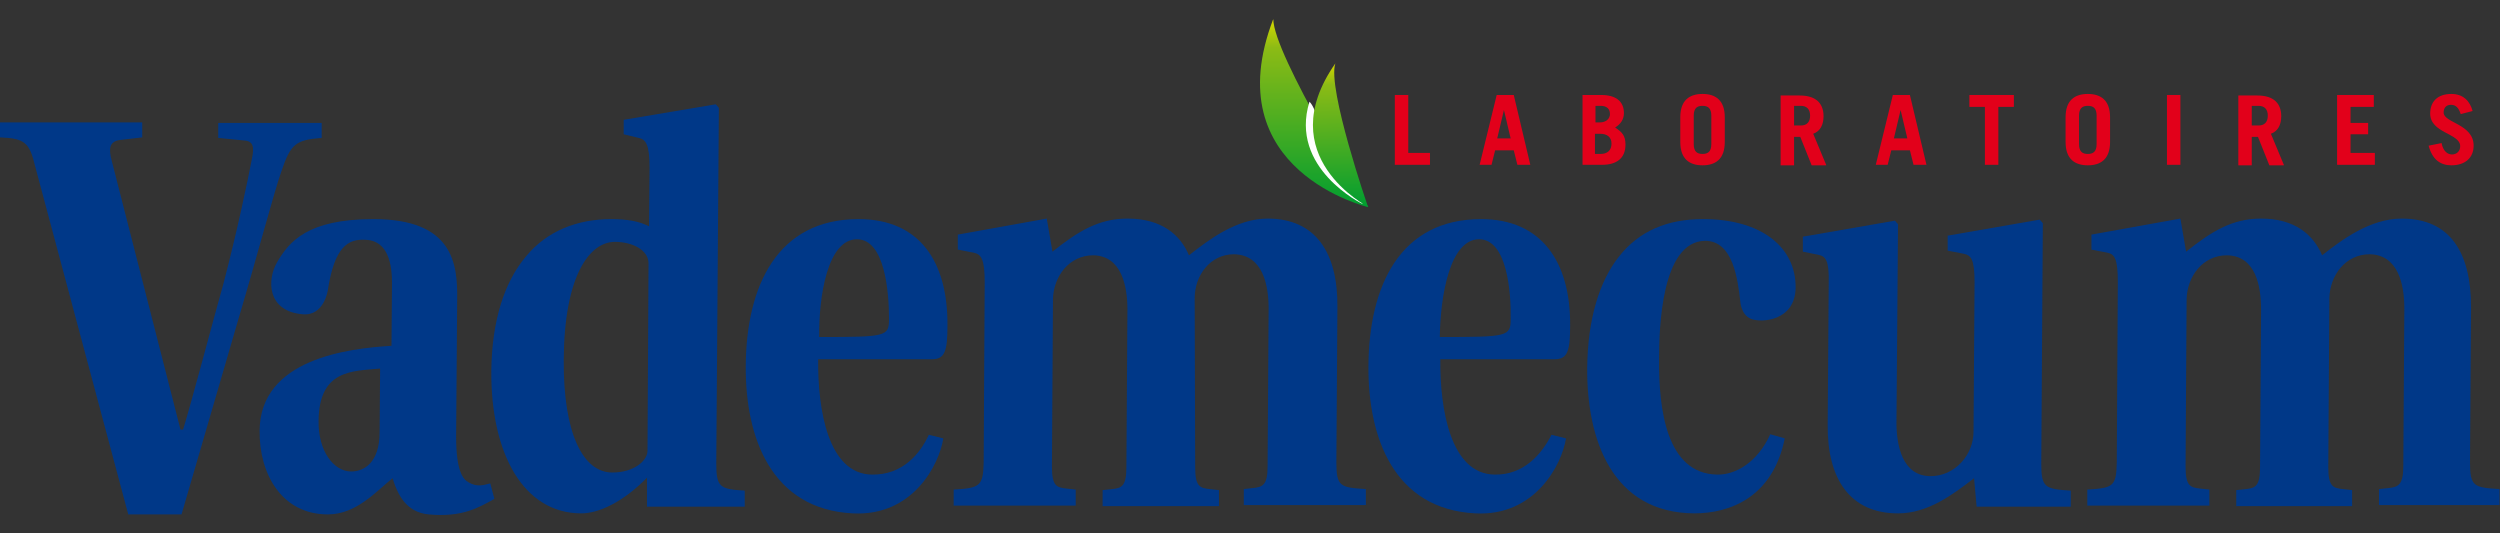 <?xml version="1.0" encoding="UTF-8"?>
<svg xmlns="http://www.w3.org/2000/svg" xmlns:xlink="http://www.w3.org/1999/xlink" version="1.1" id="Ebene_1" x="0px" y="0px" width="595.279px" height="127px" viewBox="0 357.445 595.279 127" xml:space="preserve">
<rect x="0" y="357.445" width="595.279" height="127" fill="#333333" stroke="none"/>
<g>
	<g>
		<defs>
			<rect id="SVGID_1_" x="0" y="361.959" width="595.279" height="117.972"></rect>
		</defs>
		<clipPath id="SVGID_2_">
			<use xlink:href="#SVGID_1_" overflow="visible"></use>
		</clipPath>
		<path clip-path="url(#SVGID_2_)" fill="#003888" d="M154.177,464.785c0,2.34-3.202,5.172-8.374,5.172    c-7.02,0-11.698-9.359-11.575-26.846c0.123-20.072,6.157-28.077,12.191-28.077c4.187,0,8.127,1.97,8.004,5.295L154.177,464.785z     M170.555,467.74l0.616-84.6l-0.739-0.862l-21.92,3.694v3.448l3.571,0.862c1.725,0.369,2.586,1.601,2.586,7.142l-0.123,13.916    c-2.34-1.231-5.295-1.724-8.989-1.724c-8.128,0-15.271,2.833-20.196,8.743c-5.172,6.035-8.25,15.27-8.373,27.461    c-0.123,19.826,7.758,33.865,21.427,33.865c4.063,0,9.852-2.586,15.64-8.496v6.895h23.274v-3.816    C171.417,473.898,170.555,473.527,170.555,467.74"></path>
	</g>
	<g>
		<defs>
			<rect id="SVGID_3_" x="0" y="361.959" width="595.279" height="117.972"></rect>
		</defs>
		<clipPath id="SVGID_4_">
			<use xlink:href="#SVGID_3_" overflow="visible"></use>
		</clipPath>
		<path clip-path="url(#SVGID_4_)" fill="#003888" d="M43.224,479.931H30.54L8.374,397.055c-1.355-5.788-2.587-6.65-8.374-6.896    v-3.571h33.864v3.571l-5.295,0.615c-2.586,0.37-2.709,2.094-1.971,4.926l16.379,64.036h0.615    c2.094-6.773,7.266-26.477,9.605-34.727c3.325-12.684,5.911-25.122,6.772-29.678c0.616-2.833,0.37-4.31-1.847-4.433l-6.157-0.616    v-3.571h24.629v3.571c-6.28,0.492-7.389,1.478-9.605,8.004c-1.847,5.295-5.664,19.826-10.098,34.727L43.224,479.931z"></path>
	</g>
	<g>
		<defs>
			<rect id="SVGID_5_" x="0" y="361.959" width="595.279" height="117.972"></rect>
		</defs>
		<clipPath id="SVGID_6_">
			<use xlink:href="#SVGID_5_" overflow="visible"></use>
		</clipPath>
		<path clip-path="url(#SVGID_6_)" fill="#003888" d="M90.388,460.351c0,7.389-3.817,9.359-6.772,9.359    c-4.188,0-7.882-4.926-7.759-12.068c0.123-12.191,8.005-11.822,14.654-12.438L90.388,460.351z M116.74,472.542    c-1.478,0.369-3.078,0.984-5.172-0.246c-1.354-0.738-2.955-2.709-2.955-10.836l0.246-32.758    c0.123-8.497-0.985-19.087-19.949-19.087c-15.763,0-20.072,5.418-22.905,10.221c-2.463,4.186-2.463,11.698,6.034,12.438    c5.172,0.492,6.034-5.789,6.034-5.789c1.601-10.343,4.803-12.19,8.989-11.944c3.079,0.123,6.28,2.093,6.28,10.222l-0.123,15.023    c-10.221,0.615-31.278,3.078-31.401,20.195c-0.123,10.344,5.295,19.949,16.255,19.949c6.773,0,11.575-5.541,15.394-8.619    c1.354,4.309,3.447,8.127,8.62,8.619c8.004,0.738,11.821-1.602,15.639-3.693L116.74,472.542z"></path>
	</g>
	<g>
		<defs>
			<rect id="SVGID_7_" x="0" y="361.959" width="595.279" height="117.972"></rect>
		</defs>
		<clipPath id="SVGID_8_">
			<use xlink:href="#SVGID_7_" overflow="visible"></use>
		</clipPath>
		<path clip-path="url(#SVGID_8_)" fill="#003888" d="M204.05,414.418c6.65,0,7.635,12.562,7.635,18.964    c0,4.188-0.615,4.311-16.624,4.311C194.938,428.087,197.031,414.418,204.05,414.418 M207.621,470.449    c-10.467-0.123-12.93-15.516-12.807-27.461h27.092c3.078,0,3.694-1.971,3.694-8.004c0.123-15.27-6.65-25.368-21.181-25.368    c-19.334,0-26.723,15.886-26.846,34.974c-0.123,16.994,6.034,34.111,25.491,35.096c14.284,0.738,20.564-11.576,21.55-17.855    l-3.448-0.863C219.073,465.523,214.887,470.572,207.621,470.449"></path>
	</g>
	<g>
		<defs>
			<rect id="SVGID_9_" x="0" y="361.959" width="595.279" height="117.972"></rect>
		</defs>
		<clipPath id="SVGID_10_">
			<use xlink:href="#SVGID_9_" overflow="visible"></use>
		</clipPath>
		<path clip-path="url(#SVGID_10_)" fill="#003888" d="M352.193,414.418c6.65,0,7.635,12.562,7.512,18.964    c0,4.188-0.615,4.311-16.87,4.311C342.957,428.087,345.174,414.418,352.193,414.418 M355.887,470.449    c-10.467-0.123-13.053-15.516-12.93-27.461h27.215c3.078,0,3.694-1.971,3.694-8.004c0.123-15.27-6.896-25.368-21.181-25.368    c-19.334,0-26.723,15.886-26.846,34.974c-0.123,16.994,6.034,34.111,25.491,35.096c14.161,0.738,20.564-11.576,21.55-17.855    l-3.448-0.863C367.093,465.523,362.906,470.572,355.887,470.449"></path>
	</g>
	<g>
		<defs>
			<rect id="SVGID_11_" x="0" y="361.959" width="595.279" height="117.972"></rect>
		</defs>
		<clipPath id="SVGID_12_">
			<use xlink:href="#SVGID_11_" overflow="visible"></use>
		</clipPath>
		<path clip-path="url(#SVGID_12_)" fill="#003888" d="M284.587,468.726c0,4.555,1.108,4.926,3.447,5.172l2.217,0.246v3.816h-27.707    v-3.816l2.34-0.246c2.216-0.246,3.324-0.74,3.324-5.172l0.247-37.561c0-5.541-1.355-12.807-8.128-12.93    c-5.788,0-9.482,5.049-9.605,10.467l-0.246,39.898c0,4.557,1.108,4.926,3.448,5.174l2.217,0.246v3.816h-29.063v-3.816    c6.157-0.371,7.02-0.74,7.143-6.404l0.246-42.977c0-5.542-0.862-6.65-2.586-7.02l-3.817-0.739v-3.571l21.181-3.817l1.354,7.881    c6.034-4.803,10.96-7.881,17.856-7.881c8.127,0,12.561,3.817,14.653,8.743c4.68-3.694,11.33-8.743,18.718-8.743    c11.453,0,16.748,8.127,16.625,21.058l-0.246,36.943c0,5.787,0.861,6.033,7.019,6.404v3.816h-29.062v-3.816l2.217-0.246    c2.339-0.248,3.447-0.74,3.447-5.174l0.247-37.559c0-5.541-1.355-12.807-8.251-12.93c-5.665,0-9.359,5.049-9.359,10.467    L284.587,468.726z"></path>
	</g>
	<g>
		<defs>
			<rect id="SVGID_13_" x="0" y="361.959" width="595.279" height="117.972"></rect>
		</defs>
		<clipPath id="SVGID_14_">
			<use xlink:href="#SVGID_13_" overflow="visible"></use>
		</clipPath>
		<path clip-path="url(#SVGID_14_)" fill="#003888" d="M395.047,442.865c-0.123,11.945,1.724,27.338,13.792,27.584    c4.311,0.123,9.605-2.832,12.685-9.605l3.447,0.986c-2.832,14.037-13.053,17.855-21.55,17.855    c-19.58-0.123-25.614-17.609-25.491-34.604c0.123-11.822,2.955-20.688,7.512-26.476c4.803-6.157,11.576-8.99,20.072-8.99    c14.162,0,22.166,6.896,22.043,16.378c-0.123,7.881-8.127,8.375-10.59,7.389c-2.463-0.984-2.586-4.188-2.586-4.188    c-0.616-5.295-1.725-14.407-8.374-14.407C395.539,414.911,395.047,435.845,395.047,442.865"></path>
	</g>
	<g>
		<defs>
			<rect id="SVGID_15_" x="0" y="361.959" width="595.279" height="117.972"></rect>
		</defs>
		<clipPath id="SVGID_16_">
			<use xlink:href="#SVGID_15_" overflow="visible"></use>
		</clipPath>
		<path clip-path="url(#SVGID_16_)" fill="#003888" d="M470.657,478.083h22.413v-3.816c-6.157-0.369-7.02-0.74-7.02-6.404    l0.369-57.262l-0.738-0.862l-21.92,3.818v3.571l3.817,0.739c1.724,0.37,2.586,1.231,2.586,6.774l-0.246,35.588    c0,5.541-4.434,10.59-10.222,10.59c-6.772,0-8.127-7.389-8.127-12.684l0.369-47.287l-0.738-0.862l-21.92,3.817v3.571l3.694,0.739    c1.724,0.369,2.586,1.231,2.463,6.773l-0.246,33.74c-0.124,12.809,5.295,21.059,16.747,21.059c7.266,0,13.3-4.68,18.103-8.373    L470.657,478.083z"></path>
	</g>
	<g>
		<defs>
			<rect id="SVGID_17_" x="0" y="361.959" width="595.279" height="117.972"></rect>
		</defs>
		<clipPath id="SVGID_18_">
			<use xlink:href="#SVGID_17_" overflow="visible"></use>
		</clipPath>
		<path clip-path="url(#SVGID_18_)" fill="#003888" d="M554.396,468.726c0,4.555,1.108,4.926,3.448,5.172l2.217,0.246v3.816h-27.584    v-3.816l2.339-0.246c2.217-0.246,3.325-0.74,3.325-5.172l0.246-37.561c0-5.541-1.231-12.807-8.127-12.93    c-5.788,0-9.482,5.049-9.605,10.467l-0.246,39.898c0,4.557,1.108,4.926,3.447,5.174l2.217,0.246v3.816h-29.062v-3.816    c6.157-0.371,6.896-0.74,7.019-6.404l0.247-42.977c0-5.542-0.739-6.65-2.463-7.02l-3.817-0.739v-3.571l21.181-3.817l1.354,7.881    c6.034-4.803,10.96-7.881,17.855-7.881c8.005,0,12.438,3.817,14.531,8.743c4.68-3.694,11.452-8.743,18.965-8.743    c11.452,0,16.501,8.004,16.501,21.058l-0.246,36.943c0,5.787,0.861,6.033,7.019,6.404v3.816h-28.692v-3.816l2.34-0.246    c2.217-0.248,3.448-0.74,3.448-5.174l0.246-37.559c0-5.541-1.354-12.807-8.251-12.93c-5.787,0-9.481,5.049-9.604,10.467    L554.396,468.726z"></path>
	</g>
	<g>
		<defs>
			<rect id="SVGID_19_" x="0" y="361.959" width="595.279" height="117.972"></rect>
		</defs>
		<clipPath id="SVGID_20_">
			<use xlink:href="#SVGID_19_" overflow="visible"></use>
		</clipPath>
		<g clip-path="url(#SVGID_20_)">
			<g>
				<defs>
					<path id="SVGID_21_" d="M303.182,361.959c-13.916,36.204,22.658,44.824,22.658,44.824S303.182,370.456,303.182,361.959"></path>
				</defs>
				<clipPath id="SVGID_22_">
					<use xlink:href="#SVGID_21_" overflow="visible"></use>
				</clipPath>
				<g clip-path="url(#SVGID_22_)">
					
						<linearGradient id="SVGID_23_" gradientUnits="userSpaceOnUse" x1="-69.471" y1="398.502" x2="-68.471" y2="398.502" gradientTransform="matrix(0 44.834 -44.834 0 18174.285 3476.794)">
						<stop offset="0" style="stop-color:#D4D600"></stop>
						<stop offset="0.15" style="stop-color:#8CBB15"></stop>
						<stop offset="1" style="stop-color:#009D30"></stop>
					</linearGradient>
					<rect x="289.39" y="362.082" fill="url(#SVGID_23_)" width="36.573" height="44.825"></rect>
				</g>
			</g>
			<g>
				<defs>
					<rect id="SVGID_24_" x="0" y="361.959" width="595.279" height="117.972"></rect>
				</defs>
				<clipPath id="SVGID_25_">
					<use xlink:href="#SVGID_24_" overflow="visible"></use>
				</clipPath>
				<path clip-path="url(#SVGID_25_)" fill="#FFFFFF" d="M316.235,385.233c-2.709,3.325-2.463-1.601-4.434-3.571      c-4.926,15.886,12.685,24.382,12.685,24.382l-7.389-20.688L316.235,385.233z"></path>
			</g>
			<g>
				<defs>
					<rect id="SVGID_26_" x="0" y="361.959" width="595.279" height="117.972"></rect>
				</defs>
				<clipPath id="SVGID_27_">
					<use xlink:href="#SVGID_26_" overflow="visible"></use>
				</clipPath>
				<g clip-path="url(#SVGID_27_)">
					<g>
						<defs>
							<path id="SVGID_28_" d="M317.959,372.549c-15.517,22.166,7.758,34.111,7.758,34.111S315.989,378.46,317.959,372.549"></path>
						</defs>
						<clipPath id="SVGID_29_">
							<use xlink:href="#SVGID_28_" overflow="visible"></use>
						</clipPath>
						<g clip-path="url(#SVGID_29_)">
							
								<linearGradient id="SVGID_30_" gradientUnits="userSpaceOnUse" x1="-69.469" y1="399.58" x2="-68.469" y2="399.58" gradientTransform="matrix(0.599 34.299 -34.299 0.599 14021.285 2516.599)">
								<stop offset="0" style="stop-color:#D4D600"></stop>
								<stop offset="0.15" style="stop-color:#8CBB15"></stop>
								<stop offset="1" style="stop-color:#009D30"></stop>
							</linearGradient>
							<polygon fill="url(#SVGID_30_)" points="325.84,371.934 327.687,474.882 224.739,476.607 223.015,373.781        "></polygon>
						</g>
					</g>
					<g>
						<defs>
							<rect id="SVGID_31_" x="0" y="361.959" width="595.279" height="117.972"></rect>
						</defs>
						<clipPath id="SVGID_32_">
							<use xlink:href="#SVGID_31_" overflow="visible"></use>
						</clipPath>
						<polygon clip-path="url(#SVGID_32_)" fill="#E2001A" points="340.494,396.686 340.494,393.854 335.323,393.854         335.323,380.061 332.12,380.061 332.12,396.686       "></polygon>
					</g>
					<g>
						<defs>
							<rect id="SVGID_33_" x="0" y="361.959" width="595.279" height="117.972"></rect>
						</defs>
						<clipPath id="SVGID_34_">
							<use xlink:href="#SVGID_33_" overflow="visible"></use>
						</clipPath>
						<path clip-path="url(#SVGID_34_)" fill="#E2001A" d="M358.104,383.632L358.104,383.632l1.601,6.773h-3.201L358.104,383.632z         M355.149,396.686l0.861-3.448h4.434l0.862,3.448h3.078l-3.94-16.625h-4.063l-4.064,16.625H355.149z"></path>
					</g>
					<g>
						<defs>
							<rect id="SVGID_35_" x="0" y="361.959" width="595.279" height="117.972"></rect>
						</defs>
						<clipPath id="SVGID_36_">
							<use xlink:href="#SVGID_35_" overflow="visible"></use>
						</clipPath>
						<path clip-path="url(#SVGID_36_)" fill="#E2001A" d="M379.901,382.647h1.231c1.478,0,2.217,0.739,2.217,1.97        c0,1.108-0.985,1.971-2.34,1.971h-1.108V382.647z M379.901,389.297h1.108c1.601,0,2.709,0.739,2.709,2.34        c0,1.478-0.862,2.463-2.586,2.463h-1.354v-4.803H379.901z M376.822,396.686h4.68c3.325,0,5.542-1.478,5.542-4.803        c0-2.093-0.739-2.955-2.463-4.063c1.354-0.862,2.093-1.971,2.093-3.448c0-2.832-1.97-4.31-5.418-4.31h-4.434V396.686z"></path>
					</g>
					<g>
						<defs>
							<rect id="SVGID_37_" x="0" y="361.959" width="595.279" height="117.972"></rect>
						</defs>
						<clipPath id="SVGID_38_">
							<use xlink:href="#SVGID_37_" overflow="visible"></use>
						</clipPath>
						<path clip-path="url(#SVGID_38_)" fill="#E2001A" d="M403.298,384.987c0-1.847,0.861-2.34,2.093-2.34s2.094,0.493,2.094,2.34        v6.773c0,1.847-0.862,2.34-2.094,2.34s-2.093-0.493-2.093-2.34V384.987z M400.096,391.267c0,4.064,2.217,5.542,5.295,5.542        c3.079,0,5.296-1.478,5.296-5.542v-5.911c0-4.064-2.217-5.542-5.296-5.542c-3.078,0-5.295,1.478-5.295,5.542V391.267z"></path>
					</g>
					<g>
						<defs>
							<rect id="SVGID_39_" x="0" y="361.959" width="595.279" height="117.972"></rect>
						</defs>
						<clipPath id="SVGID_40_">
							<use xlink:href="#SVGID_39_" overflow="visible"></use>
						</clipPath>
						<path clip-path="url(#SVGID_40_)" fill="#E2001A" d="M427.188,382.647h1.601c1.354,0,2.217,0.739,2.217,2.34        s-0.862,2.34-2.217,2.34h-1.601V382.647z M434.823,396.686l-3.078-7.389c1.724-0.616,2.463-2.217,2.463-4.187        c0-3.079-1.848-4.926-5.665-4.926h-4.556v16.625h3.201v-6.773h1.478l2.71,6.773h3.447V396.686z"></path>
					</g>
					<g>
						<defs>
							<rect id="SVGID_41_" x="0" y="361.959" width="595.279" height="117.972"></rect>
						</defs>
						<clipPath id="SVGID_42_">
							<use xlink:href="#SVGID_41_" overflow="visible"></use>
						</clipPath>
						<path clip-path="url(#SVGID_42_)" fill="#E2001A" d="M452.556,383.632L452.556,383.632l1.601,6.773h-3.202L452.556,383.632z         M449.477,396.686l0.862-3.448h4.433l0.862,3.448h3.079l-3.941-16.625h-4.063l-4.063,16.625H449.477z"></path>
					</g>
					<g>
						<defs>
							<rect id="SVGID_43_" x="0" y="361.959" width="595.279" height="117.972"></rect>
						</defs>
						<clipPath id="SVGID_44_">
							<use xlink:href="#SVGID_43_" overflow="visible"></use>
						</clipPath>
						<polygon clip-path="url(#SVGID_44_)" fill="#E2001A" points="468.934,380.061 468.934,382.894 472.628,382.894         472.628,396.686 475.83,396.686 475.83,382.894 479.525,382.894 479.525,380.061       "></polygon>
					</g>
					<g>
						<defs>
							<rect id="SVGID_45_" x="0" y="361.959" width="595.279" height="117.972"></rect>
						</defs>
						<clipPath id="SVGID_46_">
							<use xlink:href="#SVGID_45_" overflow="visible"></use>
						</clipPath>
						<path clip-path="url(#SVGID_46_)" fill="#E2001A" d="M495.04,384.987c0-1.847,0.862-2.34,2.094-2.34s2.094,0.493,2.094,2.34        v6.773c0,1.847-0.862,2.34-2.094,2.34s-2.094-0.493-2.094-2.34V384.987z M491.839,391.267c0,4.064,2.216,5.542,5.295,5.542        c3.078,0,5.295-1.478,5.295-5.542v-5.911c0-4.064-2.217-5.542-5.295-5.542c-3.079,0-5.295,1.478-5.295,5.542V391.267z"></path>
					</g>
					<g>
						<defs>
							<rect id="SVGID_47_" x="0" y="361.959" width="595.279" height="117.972"></rect>
						</defs>
						<clipPath id="SVGID_48_">
							<use xlink:href="#SVGID_47_" overflow="visible"></use>
						</clipPath>
						<rect x="515.975" y="380.061" clip-path="url(#SVGID_48_)" fill="#E2001A" width="3.202" height="16.625"></rect>
					</g>
					<g>
						<defs>
							<rect id="SVGID_49_" x="0" y="361.959" width="595.279" height="117.972"></rect>
						</defs>
						<clipPath id="SVGID_50_">
							<use xlink:href="#SVGID_49_" overflow="visible"></use>
						</clipPath>
						<path clip-path="url(#SVGID_50_)" fill="#E2001A" d="M536.17,382.647h1.602c1.354,0,2.217,0.739,2.217,2.34        s-0.862,2.34-2.217,2.34h-1.602V382.647z M543.806,396.686l-3.079-7.389c1.725-0.616,2.463-2.217,2.463-4.187        c0-3.079-1.847-4.926-5.664-4.926h-4.557v16.625h3.201v-6.773h1.479l2.709,6.773h3.448V396.686z"></path>
					</g>
					<g>
						<defs>
							<rect id="SVGID_51_" x="0" y="361.959" width="595.279" height="117.972"></rect>
						</defs>
						<clipPath id="SVGID_52_">
							<use xlink:href="#SVGID_51_" overflow="visible"></use>
						</clipPath>
						<polygon clip-path="url(#SVGID_52_)" fill="#E2001A" points="565.479,396.686 565.479,393.854 559.692,393.854         559.692,389.42 563.878,389.42 563.878,386.711 559.692,386.711 559.692,382.894 565.233,382.894 565.233,380.061         556.49,380.061 556.49,396.686       "></polygon>
					</g>
					<g>
						<defs>
							<rect id="SVGID_53_" x="0" y="361.959" width="595.279" height="117.972"></rect>
						</defs>
						<clipPath id="SVGID_54_">
							<use xlink:href="#SVGID_53_" overflow="visible"></use>
						</clipPath>
						<path clip-path="url(#SVGID_54_)" fill="#E2001A" d="M588.753,383.878c-0.615-2.339-2.217-4.063-5.049-4.063        c-3.325,0-5.049,1.847-5.049,4.679c0,4.68,7.143,4.68,7.143,7.758c0,1.231-0.862,1.97-1.971,1.97        c-0.985,0-2.094-0.739-2.463-2.709l-3.078,0.616c0.861,3.325,2.832,4.679,5.418,4.679c3.325,0,5.295-1.847,5.295-4.679        c0-5.172-7.142-5.418-7.142-7.881c0-1.108,0.615-1.847,1.724-1.847s1.847,0.616,2.34,2.216L588.753,383.878z"></path>
					</g>
				</g>
			</g>
		</g>
	</g>
</g>
</svg>
